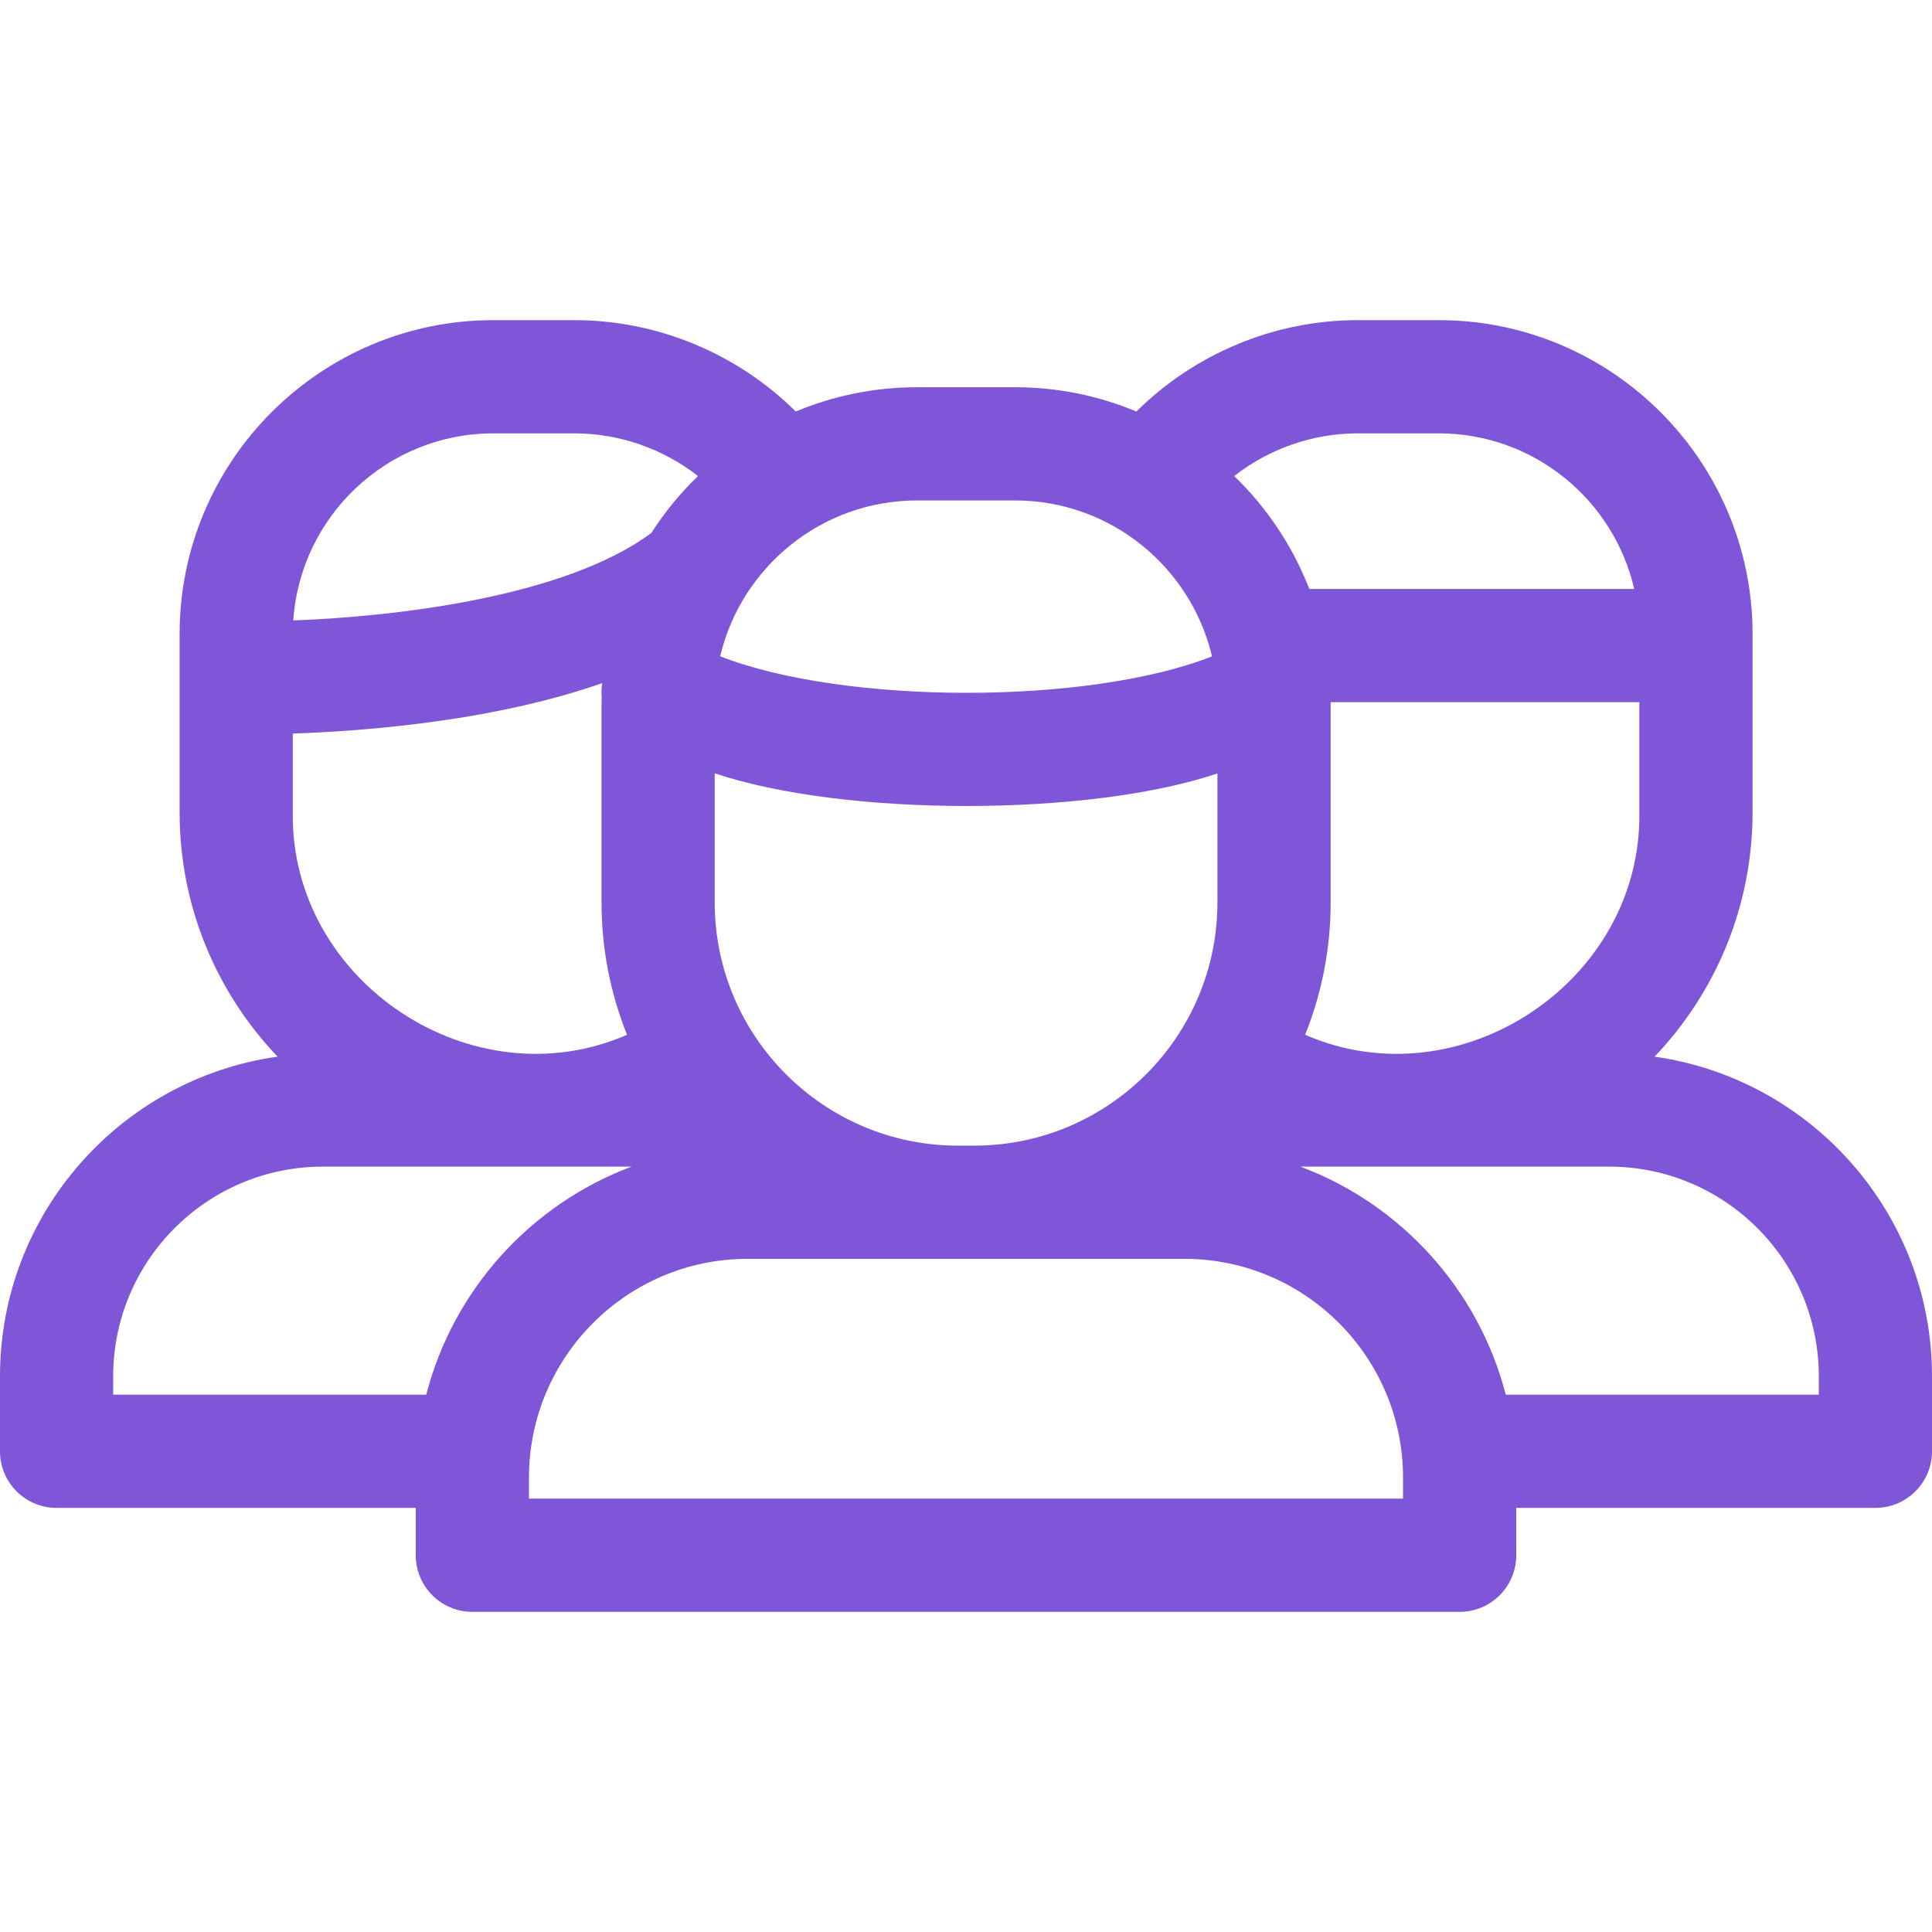 <svg width="58" height="58" viewBox="0 0 58 58" fill="none" xmlns="http://www.w3.org/2000/svg">
<g clip-path="url(#clip0_209_5336)">
<path d="M49.671 31.722C51.493 29.812 52.613 27.227 52.613 24.385V19.03C52.613 13.837 48.387 9.611 43.194 9.611H40.756C38.26 9.611 35.867 10.617 34.115 12.354C32.993 11.885 31.763 11.625 30.473 11.625H27.531C26.241 11.625 25.011 11.885 23.89 12.354C22.138 10.617 19.745 9.611 17.248 9.611H14.81C9.617 9.611 5.392 13.837 5.392 19.03V24.385C5.392 27.227 6.511 29.811 8.333 31.721C3.63 32.383 0 36.432 0 41.315V43.569C0 44.508 0.761 45.268 1.699 45.268H12.481V46.689C12.481 47.628 13.242 48.389 14.181 48.389H43.819C44.758 48.389 45.519 47.628 45.519 46.689V45.268H56.301C57.239 45.268 58 44.508 58 43.569V41.315C58 36.433 54.372 32.386 49.671 31.722ZM8.79 24.385V22.022C9.784 21.988 11.12 21.908 12.593 21.722C14.689 21.458 16.521 21.052 18.078 20.508C18.056 20.644 18.052 20.781 18.063 20.916C18.062 20.977 18.058 21.037 18.058 21.099V27.091C18.058 28.494 18.33 29.835 18.824 31.065C14.175 33.093 8.713 29.466 8.79 24.385ZM21.456 27.091V23.215C25.335 24.519 32.671 24.527 36.548 23.219V27.091C36.548 31.117 33.272 34.393 29.246 34.393H28.759C24.732 34.393 21.456 31.117 21.456 27.091ZM39.181 31.065C39.675 29.835 39.947 28.494 39.947 27.091V21.099C39.947 21.092 39.946 21.086 39.946 21.079H49.214V24.385C49.292 29.467 43.83 33.093 39.181 31.065ZM40.756 13.01H43.194C46.05 13.01 48.445 15.009 49.06 17.681H39.306C38.805 16.39 38.03 15.236 37.051 14.291C38.1 13.473 39.404 13.01 40.756 13.01ZM30.473 15.024C33.343 15.024 35.753 17.025 36.385 19.705C32.651 21.173 25.336 21.155 21.62 19.703C22.253 17.024 24.662 15.024 27.531 15.024H30.473ZM14.811 13.01H17.248C18.601 13.01 19.905 13.473 20.954 14.291C20.424 14.803 19.954 15.375 19.555 15.998C16.971 17.921 11.883 18.511 8.805 18.626C9.014 15.494 11.627 13.01 14.811 13.01ZM3.398 41.315C3.398 37.845 6.221 35.023 9.69 35.023H18.96C15.94 36.154 13.611 38.711 12.796 41.87H3.398V41.315ZM42.12 44.99H15.88V44.358C15.88 40.737 18.825 37.791 22.446 37.791H35.554C39.175 37.791 42.12 40.737 42.12 44.358V44.99H42.12ZM54.602 41.87H45.204C44.389 38.711 42.06 36.154 39.04 35.023H48.31C51.779 35.023 54.602 37.845 54.602 41.315V41.87H54.602Z" fill="#8056D9"/>
</g>
<defs>
<clipPath id="clip0_209_5336">
<rect width="58" height="58" fill="white"/>
</clipPath>
</defs>
</svg>
